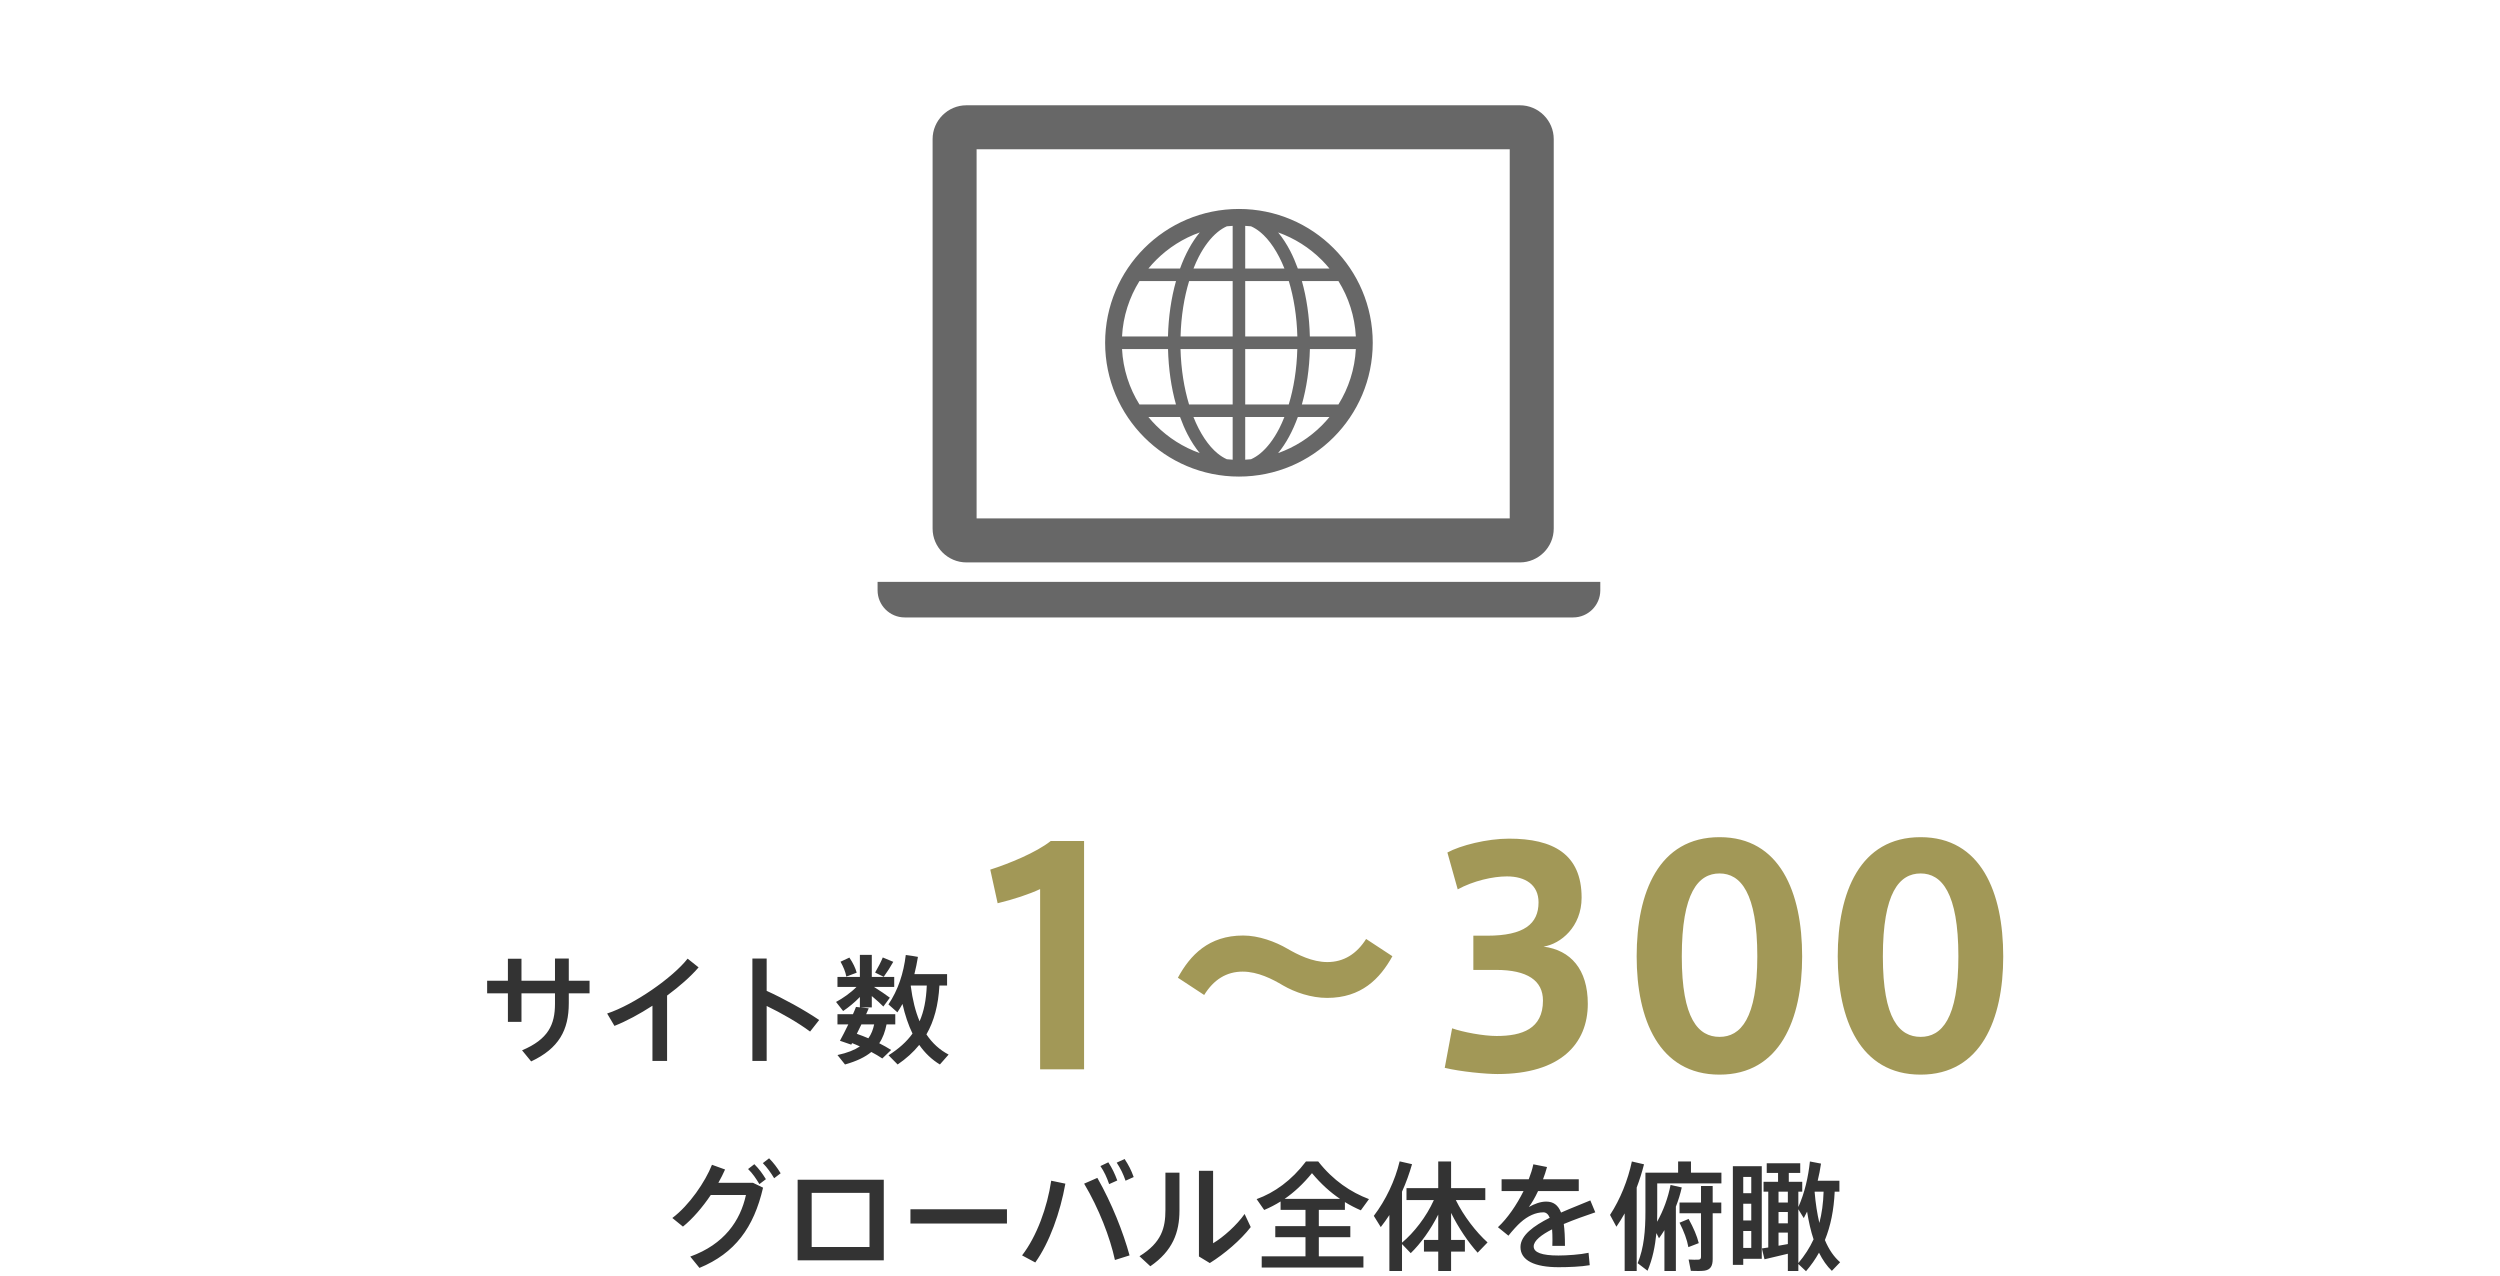 <svg width="339" height="173" viewBox="0 0 339 173" fill="none" xmlns="http://www.w3.org/2000/svg">
<g clip-path="url(#clip0_90_3438)">
<path d="M131.051 76.264H206.097C208.622 76.264 210.687 74.199 210.687 71.675V18.865C210.687 16.34 208.622 14.276 206.097 14.276H131.051C128.523 14.276 126.46 16.34 126.46 18.865V71.675C126.46 74.199 128.523 76.264 131.051 76.264ZM132.427 20.242H204.72V70.296H132.427V20.242Z" fill="#676767"/>
<path d="M119 78.903V80.051C119 82.071 120.652 83.724 122.672 83.724H213.326C215.348 83.724 217 82.071 217 80.051V78.903H119Z" fill="#676767"/>
<path d="M167.999 28.335C157.979 28.335 149.856 36.458 149.855 46.48C149.856 56.501 157.979 64.624 167.999 64.624C178.021 64.624 186.143 56.501 186.144 46.48C186.143 36.458 178.021 28.335 167.999 28.335ZM156.773 35.254C158.427 33.6 160.442 32.315 162.688 31.517C161.612 32.818 160.715 34.486 160.012 36.415H155.722C156.054 36.012 156.404 35.623 156.773 35.254ZM154.506 38.117H159.466C158.827 40.379 158.445 42.924 158.377 45.629H152.147C152.291 42.878 153.137 40.319 154.506 38.117ZM154.506 54.842C153.137 52.64 152.291 50.081 152.147 47.33H158.384C158.452 50.032 158.824 52.581 159.461 54.842H154.506ZM156.773 57.706C156.404 57.336 156.053 56.947 155.722 56.544H160.015C160.319 57.378 160.654 58.17 161.03 58.897C161.522 59.849 162.076 60.703 162.684 61.441C160.439 60.644 158.427 59.357 156.773 57.706ZM167.149 62.334C166.884 62.319 166.62 62.298 166.358 62.272C165.941 62.085 165.527 61.828 165.118 61.495C163.868 60.478 162.71 58.754 161.829 56.544H167.149V62.334ZM167.149 54.842H161.235C160.564 52.633 160.15 50.073 160.078 47.33H167.15V54.842H167.149ZM167.149 45.629H160.084C160.155 42.886 160.571 40.326 161.243 38.117H167.149V45.629ZM167.149 36.415H161.837C162.057 35.863 162.288 35.329 162.541 34.841C163.296 33.38 164.184 32.228 165.118 31.464C165.527 31.131 165.941 30.874 166.358 30.687C166.62 30.66 166.884 30.64 167.149 30.628V36.415ZM179.227 35.254C179.596 35.623 179.946 36.012 180.278 36.415H175.985C175.681 35.581 175.344 34.789 174.97 34.061C174.477 33.11 173.924 32.255 173.315 31.517C175.561 32.315 177.573 33.602 179.227 35.254ZM168.85 30.628C169.116 30.64 169.38 30.662 169.641 30.687C170.059 30.875 170.472 31.131 170.882 31.465C172.132 32.483 173.29 34.205 174.17 36.415H168.85V30.628H168.85ZM168.85 38.117H174.764C175.436 40.326 175.85 42.886 175.921 45.629H168.85V38.117ZM168.85 47.33H175.915C175.844 50.073 175.428 52.633 174.756 54.842H168.85V47.33ZM170.882 61.495C170.472 61.828 170.059 62.084 169.641 62.272C169.38 62.298 169.116 62.319 168.85 62.334V56.544H174.163C173.942 57.095 173.711 57.629 173.458 58.117C172.704 59.579 171.816 60.732 170.882 61.495ZM179.227 57.706C177.572 59.358 175.557 60.644 173.311 61.441C174.387 60.141 175.283 58.473 175.987 56.544H180.278C179.946 56.947 179.596 57.336 179.227 57.706ZM181.494 54.842H176.533C177.172 52.58 177.554 50.035 177.622 47.33H183.853C183.708 50.081 182.863 52.64 181.494 54.842ZM183.853 45.629H177.617C177.548 42.927 177.177 40.377 176.538 38.117H181.494C182.863 40.319 183.708 42.878 183.853 45.629Z" fill="#676767"/>
</g>
<path d="M141.04 120.56C139.6 121.24 137.44 121.96 135.28 122.48L134.28 117.92C136.8 117.12 140.52 115.6 142.48 114.04H147V145H141.04V120.56ZM174.59 128.656C175.958 129.448 177.938 130.456 179.99 130.456C182.186 130.456 183.95 129.376 185.246 127.324L188.81 129.664C187.118 132.724 184.598 135.316 179.954 135.316C177.794 135.316 175.598 134.56 173.978 133.624C172.538 132.76 170.558 131.752 168.506 131.752C166.31 131.752 164.582 132.832 163.286 134.92L159.722 132.58C161.378 129.52 163.898 126.856 168.578 126.856C170.666 126.856 172.934 127.684 174.59 128.656ZM209.306 128.36C212.986 128.84 215.306 131.44 215.306 136.12C215.306 141.52 211.626 145.64 203.066 145.64C201.466 145.64 198.066 145.32 195.906 144.8L196.906 139.44C198.386 139.96 201.146 140.48 202.946 140.48C206.386 140.48 209.226 139.52 209.226 135.68C209.226 132.96 207.106 131.52 202.866 131.52H199.786V126.88H201.666C206.666 126.88 208.626 125.28 208.626 122.36C208.626 120 206.866 118.84 204.346 118.84C202.426 118.84 199.786 119.44 197.666 120.6L196.266 115.6C198.026 114.64 201.626 113.72 204.626 113.72C210.586 113.72 214.466 115.8 214.466 121.72C214.466 125.68 211.626 128 209.306 128.36ZM244.371 129.68V129.72C244.371 138.2 241.371 145.72 233.171 145.72C224.931 145.72 221.931 138.2 221.931 129.68C221.931 121 224.931 113.52 233.171 113.52C241.371 113.52 244.371 121 244.371 129.68ZM228.051 129.68V129.72C228.051 138.16 230.291 140.6 233.171 140.6C236.011 140.6 238.291 138.16 238.291 129.68C238.291 121.04 236.011 118.44 233.171 118.44C230.291 118.44 228.051 121.04 228.051 129.68ZM271.637 129.68V129.72C271.637 138.2 268.637 145.72 260.437 145.72C252.197 145.72 249.197 138.2 249.197 129.68C249.197 121 252.197 113.52 260.437 113.52C268.637 113.52 271.637 121 271.637 129.68ZM255.317 129.68V129.72C255.317 138.16 257.557 140.6 260.437 140.6C263.277 140.6 265.557 138.16 265.557 129.68C265.557 121.04 263.277 118.44 260.437 118.44C257.557 118.44 255.317 121.04 255.317 129.68Z" fill="#A29857"/>
<path d="M103.44 157.72L104.288 157.064C104.928 157.72 105.36 158.296 105.856 159.096L104.976 159.768C104.496 158.984 104.064 158.36 103.44 157.72ZM101.44 158.52L102.288 157.864C102.944 158.52 103.36 159.096 103.856 159.896L102.976 160.568C102.496 159.784 102.08 159.144 101.44 158.52ZM97.408 160.392H102.112L103.472 161.048C102.208 166.488 99.664 169.928 94.848 171.928L93.6 170.392C98.208 168.728 100.384 165.544 101.152 162.04H96.384C95.264 163.704 93.92 165.272 92.608 166.328L91.168 165.16C93.488 163.416 95.632 160.248 96.544 157.944L98.32 158.584C98.064 159.16 97.76 159.768 97.408 160.392ZM108.16 159.976H119.84V170.904H108.16V159.976ZM110.064 169.096H117.904V161.752H110.064V169.096ZM123.456 163.976H136.544V165.912H123.456V163.976ZM151.424 157.656L152.496 157.16C153.04 157.992 153.392 158.664 153.728 159.608L152.624 160.104C152.304 159.176 151.952 158.456 151.424 157.656ZM149.216 158.12L150.288 157.608C150.832 158.456 151.152 159.128 151.504 160.072L150.4 160.568C150.08 159.64 149.744 158.904 149.216 158.12ZM148.8 159.72C150.768 163.176 152.304 167.08 153.168 170.232L151.184 170.856C150.528 167.8 149.008 163.864 147.008 160.504L148.8 159.72ZM142.544 160.104L144.464 160.504C143.776 164.376 142.32 168.488 140.384 171.192L138.592 170.232C140.592 167.64 142.016 163.704 142.544 160.104ZM162.576 158.76H164.496V168.584C165.856 167.784 167.728 166.12 168.768 164.616L169.6 166.392C168.208 168.184 166.064 170.008 164.048 171.272L162.576 170.376V158.76ZM158.032 159.016H159.936V164.136C159.936 167.128 159.008 169.624 155.984 171.704L154.512 170.344C157.52 168.488 158.032 166.504 158.032 164.056V159.016ZM174.192 162.568H181.712C180.4 161.688 179.136 160.552 177.904 159.08C176.704 160.552 175.472 161.688 174.192 162.568ZM171.088 170.36H177.024V167.768H172.928V166.264H177.024V164.056H173.648V162.92C172.928 163.368 172.192 163.752 171.424 164.072L170.4 162.6C172.8 161.736 175.136 160.072 177.088 157.496H178.752C180.784 160.088 183.184 161.672 185.632 162.6L184.528 164.12C183.792 163.8 183.072 163.432 182.368 163V164.056H178.832V166.264H183.104V167.768H178.832V170.36H184.88V171.88H171.088V170.36ZM190.112 172.344H188.4V164.76C188.032 165.32 187.648 165.864 187.232 166.392L186.288 164.872C187.92 162.728 189.168 160.088 189.792 157.48L191.472 157.864C191.12 159.096 190.672 160.36 190.112 161.592V168.504C191.728 167.16 193.424 164.984 194.432 162.728H190.72V161.112H195.024V157.496H196.768V161.112H201.408V162.728H197.408C198.464 164.888 200.176 167.096 201.712 168.472L200.368 169.864C199.12 168.488 197.776 166.504 196.768 164.472V168.136H198.64V169.72H196.768V172.344H195.024V169.72H193.088V168.136H195.024V164.696C194 166.744 192.624 168.648 191.296 169.928L190.112 168.696V172.344ZM215.648 162.776L216.32 164.392C215.056 164.824 213.488 165.368 212.048 165.976C212.16 166.776 212.208 167.768 212.208 168.936H210.496C210.512 168.648 210.512 168.392 210.512 168.136C210.512 167.592 210.496 167.112 210.464 166.696C209.024 167.432 207.968 168.232 207.968 169.016C207.968 169.832 209.056 170.248 211.328 170.248C212.48 170.248 214.32 170.12 215.408 169.88L215.568 171.56C214.416 171.768 212.624 171.832 211.344 171.832C208.096 171.832 206.176 170.92 206.176 169.096C206.176 167.512 207.984 166.216 210.144 165.128C209.936 164.616 209.632 164.392 209.28 164.392C208.256 164.392 207.168 164.872 206.16 165.784C205.792 166.104 205.04 166.92 204.544 167.56L203.12 166.408C204.416 165.208 205.664 163.384 206.592 161.512H203.616V159.912H207.296C207.568 159.208 207.792 158.52 207.92 157.88L209.776 158.248C209.616 158.824 209.44 159.384 209.232 159.912H214.08V161.512H208.56C208.144 162.408 207.696 163.16 207.312 163.672C208.08 163.24 208.88 162.936 209.664 162.936C210.64 162.936 211.28 163.4 211.68 164.424C213.12 163.784 214.576 163.24 215.648 162.776ZM221.936 161.032V172.344H220.304V164.536C219.952 165.16 219.584 165.768 219.184 166.344L218.32 164.744C219.712 162.616 220.752 160.008 221.28 157.496L222.928 157.88C222.672 158.904 222.336 159.976 221.936 161.032ZM227.248 163.624V172.344H225.696V166.808C225.456 167.192 225.216 167.56 224.96 167.912L224.608 167.208C224.432 168.984 224.096 170.712 223.408 172.312L222.064 171.288C222.928 169.224 223.12 166.856 223.12 164.296V159.016H224.16H224.72H227.552V157.496H229.296V159.016H233.424V160.472H224.72V164.28C224.72 164.744 224.72 165.208 224.704 165.672C225.568 164.136 226.192 162.408 226.528 160.68L228.048 161.016C227.856 161.88 227.584 162.76 227.248 163.624ZM227.744 163.064H230.656V160.824H232.24V163.064H233.408V164.52H232.24V170.728C232.24 171.64 231.968 172.152 231.168 172.296C230.784 172.36 229.92 172.36 229.28 172.328L228.976 170.792C229.44 170.824 230.08 170.824 230.304 170.808C230.576 170.792 230.656 170.664 230.656 170.424V164.52H227.744V163.064ZM227.744 165.8L228.976 165.288C229.648 166.504 230.112 167.592 230.352 168.568L228.944 169.112C228.768 168.104 228.352 167 227.744 165.8ZM235.776 158.136H236.384H238.896V170.696H236.384V171.512H234.976V158.136H235.776ZM236.384 161.8H237.472V159.592H236.384V161.8ZM237.472 166.92H236.384V169.224H237.472V166.92ZM236.384 165.496H237.472V163.224H236.384V165.496ZM245.92 168.056C245.552 166.952 245.264 165.688 245.04 164.296C244.896 164.6 244.752 164.888 244.592 165.176L243.856 163.976V171.272C244.704 170.264 245.392 169.208 245.92 168.056ZM246.064 161.64C246.192 163.208 246.416 164.6 246.704 165.832C247.04 164.552 247.232 163.16 247.28 161.592H246.08L246.064 161.64ZM241.168 163.064H242.432V161.592H241.168V163.064ZM241.168 165.88H242.432V164.344H241.168V165.88ZM241.168 168.92C241.6 168.84 242.032 168.776 242.432 168.696V167.144H241.168V168.92ZM238.912 169.288C239.152 169.256 239.44 169.208 239.776 169.16V161.592H239.136V160.248H241.104V159.048H239.568V157.736H244.112V159.048H242.56V160.248H244.384V161.592H243.856V163.672C244.704 161.784 245.2 159.624 245.424 157.496L246.928 157.784C246.816 158.552 246.672 159.336 246.48 160.104H249.424V161.592H248.784C248.672 164.056 248.24 166.232 247.456 168.152C248 169.448 248.688 170.44 249.52 171.16L248.4 172.328C247.728 171.688 247.152 170.856 246.656 169.864C246.16 170.76 245.568 171.592 244.896 172.376C244.512 172.008 244.176 171.704 243.856 171.4V172.344H242.432V170.008C241.392 170.264 240.096 170.568 239.264 170.76L238.912 169.288Z" fill="#333333"/>
<path d="M66.056 132.984H68.872V130.008H70.712V132.984H75.256V129.976H77.128V132.984H79.944V134.696H77.128V136.024C77.128 139.704 75.768 142.168 72.024 143.928L70.792 142.424C74.344 140.92 75.256 138.952 75.256 136.104V134.696H70.712V138.568H68.872V134.696H66.056V132.984ZM90.456 135V143.864H88.472V136.376C86.744 137.496 84.936 138.472 83.32 139.112L82.328 137.432C86.008 136.216 91.24 132.552 93.24 129.992L94.728 131.176C93.688 132.392 92.168 133.736 90.456 135ZM103.96 134.36C106.248 135.4 109.048 136.936 111.08 138.312L109.848 139.88C108.216 138.664 105.976 137.384 103.96 136.408V143.864H102.024V129.976H103.96V134.36ZM119.704 129.832L121.128 130.424C120.792 131.032 120.328 131.768 119.832 132.456L118.664 131.88C119.08 131.176 119.48 130.392 119.704 129.832ZM113.976 130.408L115.176 129.848C115.672 130.584 115.992 131.256 116.168 131.896L114.76 132.424C114.648 131.784 114.376 131.128 113.976 130.408ZM125.624 140.264C126.424 141.464 127.432 142.376 128.632 143L127.448 144.344C126.36 143.688 125.432 142.808 124.648 141.688C123.848 142.68 122.888 143.544 121.72 144.344L120.488 143.096C121.864 142.216 122.936 141.272 123.736 140.152C123.176 139 122.728 137.672 122.376 136.136C122.168 136.52 121.928 136.904 121.688 137.272L120.472 136.2C121.8 134.216 122.52 131.992 122.824 129.496C123.448 129.576 123.96 129.656 124.472 129.752C124.344 130.552 124.184 131.32 123.992 132.088H128.424V133.64H127.384C127.24 136.296 126.664 138.456 125.624 140.264ZM123.496 133.688C123.736 135.56 124.136 137.16 124.696 138.488C125.288 137.144 125.592 135.576 125.672 133.64H123.512L123.496 133.688ZM119.224 141.464C119.816 141.768 120.344 142.056 120.84 142.376L119.64 143.528C119.192 143.224 118.696 142.936 118.152 142.648C117.32 143.336 116.168 143.896 114.584 144.344L113.56 143.064C114.904 142.776 115.88 142.376 116.6 141.896C116.264 141.736 115.912 141.592 115.544 141.448L115.432 141.656L113.896 141.128C114.216 140.552 114.632 139.736 115.032 138.904H113.56V137.528H115.656C115.816 137.176 115.96 136.84 116.072 136.536L116.6 136.6V135.192C115.896 135.928 115.064 136.6 114.328 137.096L113.368 135.864C114.264 135.384 115.352 134.632 116.136 133.832H113.56V132.472H116.6V129.48H118.216V132.472H121.256V133.832H118.52C119.32 134.344 120.168 134.904 120.664 135.288L119.784 136.488C119.4 136.088 118.824 135.576 118.216 135.064V136.6H116.648L117.8 136.728C117.688 136.984 117.56 137.256 117.448 137.528H121.4V138.904H120.216C120.024 139.88 119.72 140.728 119.224 141.464ZM116.184 140.184C116.744 140.376 117.256 140.584 117.752 140.792C118.152 140.232 118.392 139.608 118.536 138.904H116.808C116.6 139.336 116.392 139.768 116.184 140.184Z" fill="#333333"/>
<defs>
<clipPath id="clip0_90_3438">
<rect width="98" height="98" fill="white" transform="translate(119)"/>
</clipPath>
</defs>
</svg>
